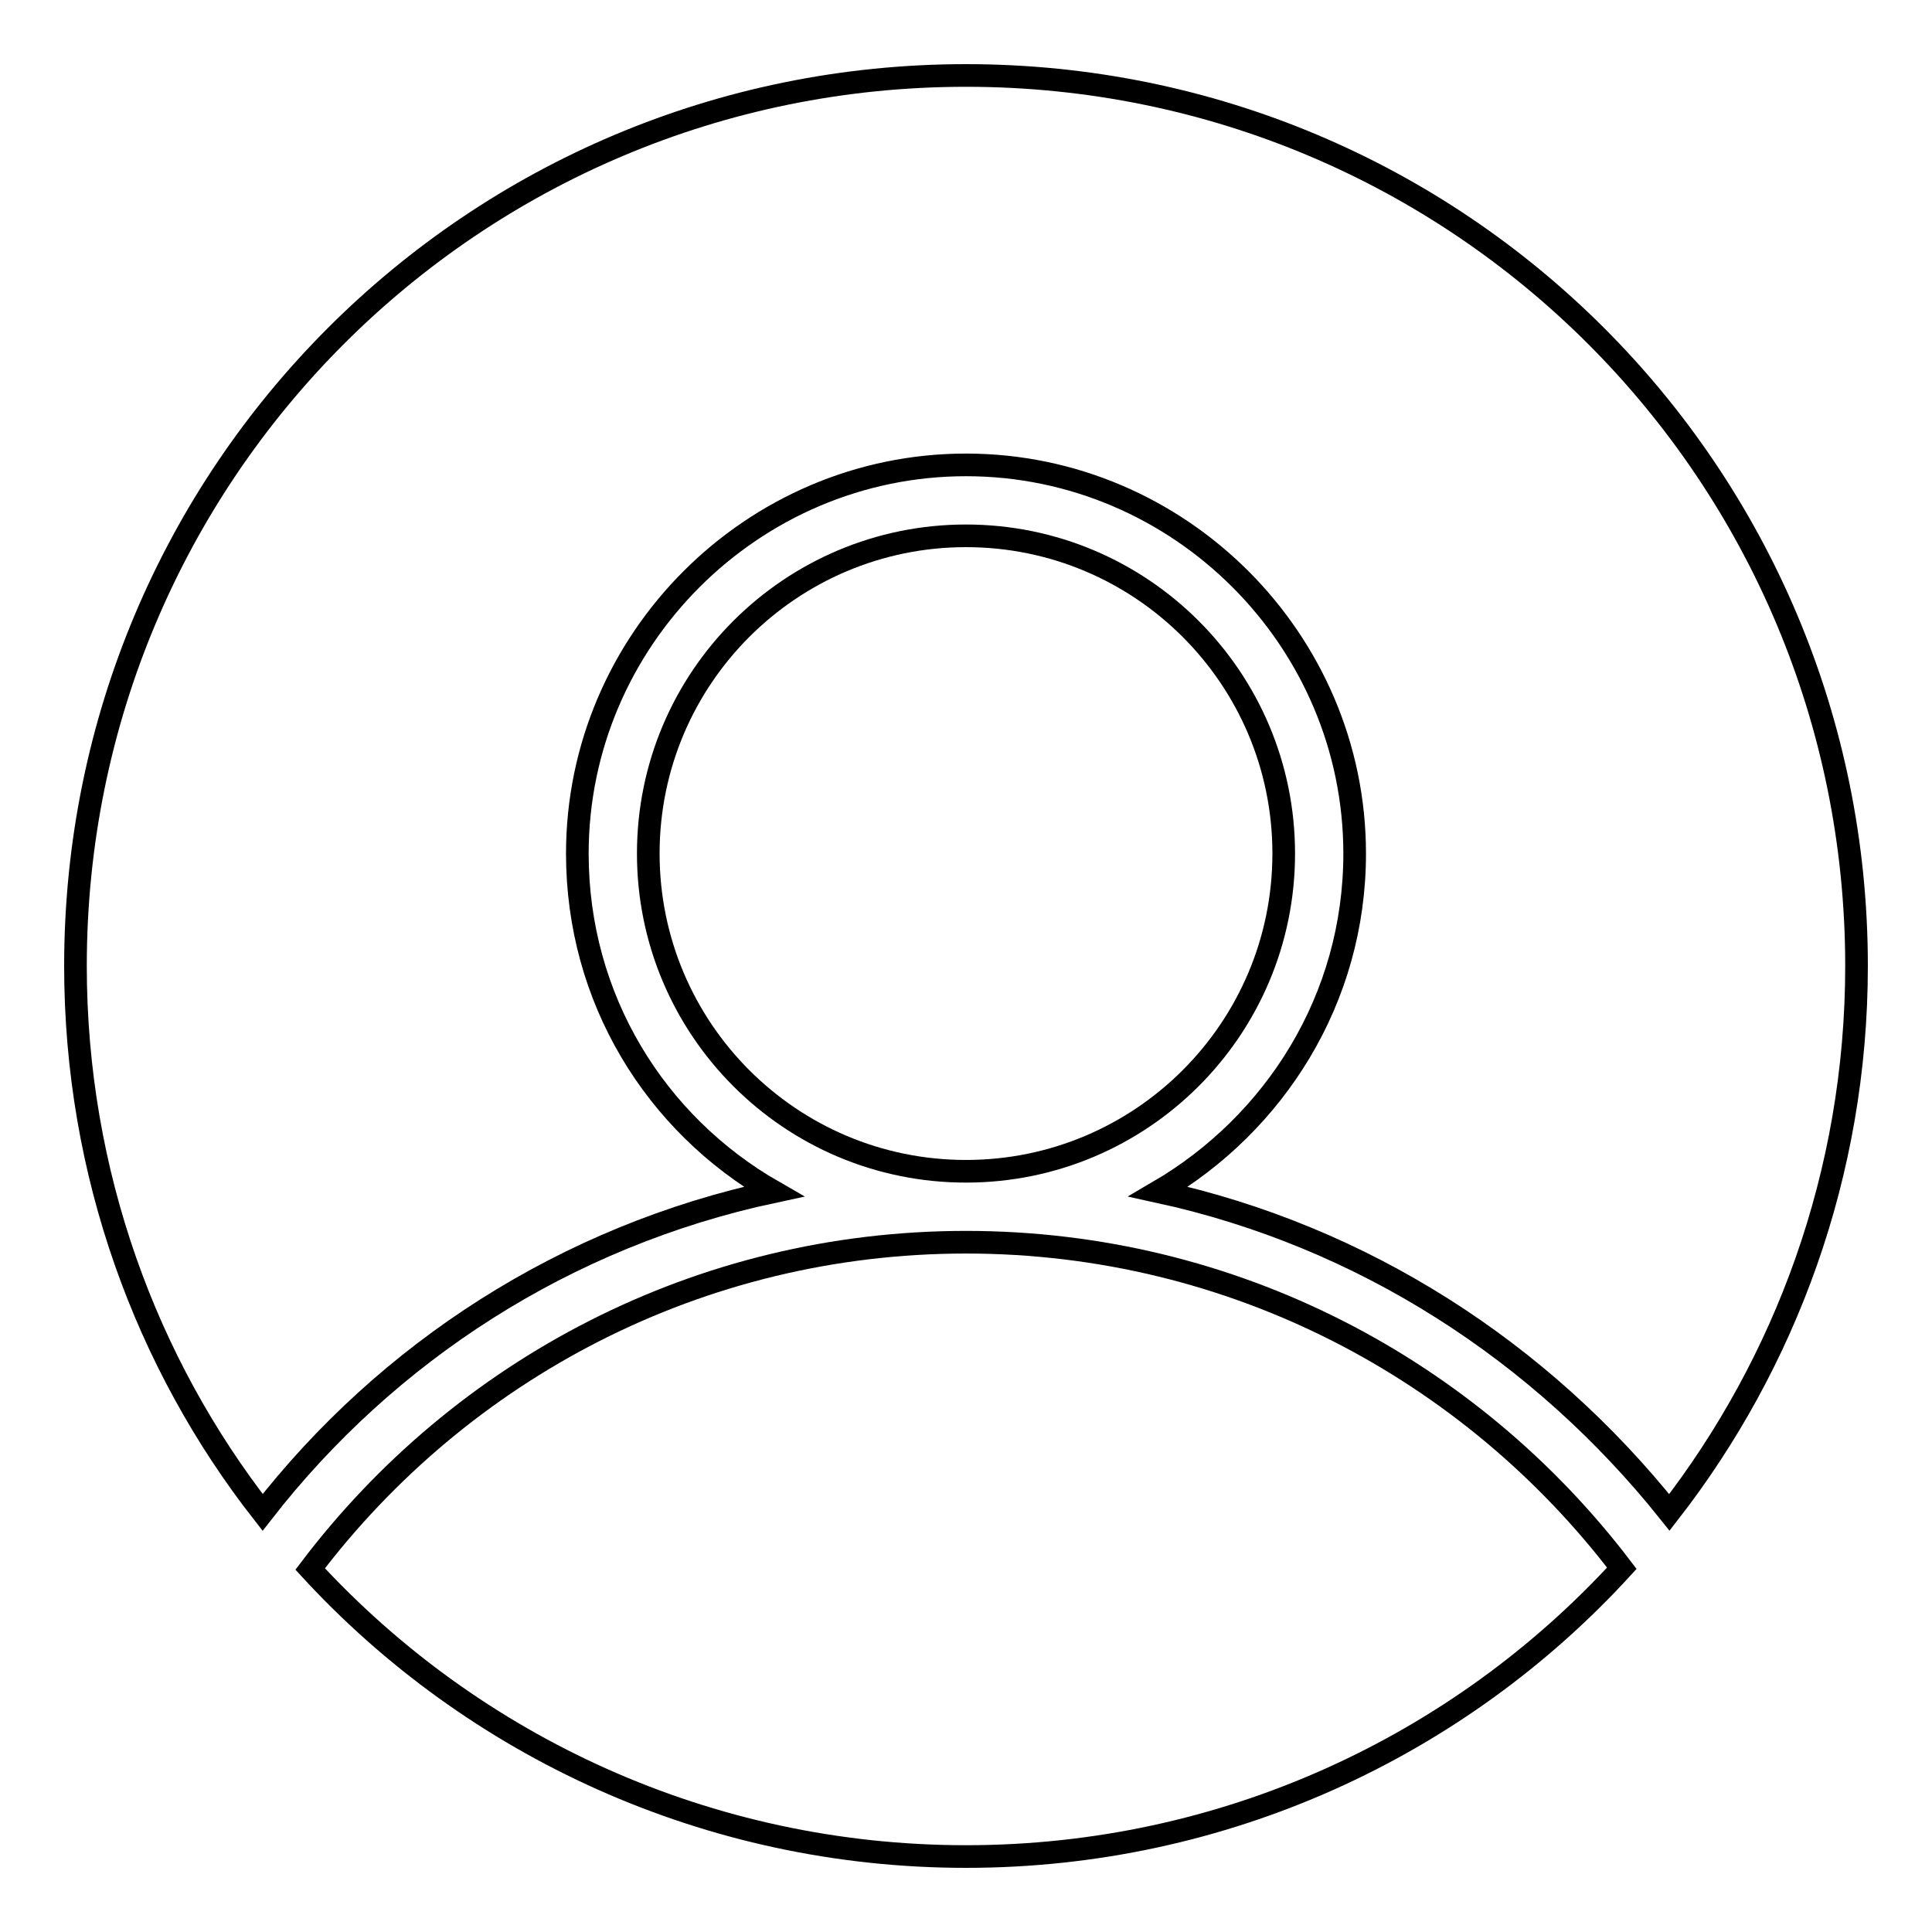 <?xml version="1.0" encoding="utf-8"?>
<!-- Svg Vector Icons : http://www.onlinewebfonts.com/icon -->
<!DOCTYPE svg PUBLIC "-//W3C//DTD SVG 1.1//EN" "http://www.w3.org/Graphics/SVG/1.1/DTD/svg11.dtd">
<svg version="1.1" xmlns="http://www.w3.org/2000/svg" xmlns:xlink="http://www.w3.org/1999/xlink" x="0px" y="0px" viewBox="0 0 256 256" enable-background="new 0 0 256 256" xml:space="preserve">
<g> <path stroke-width="3" fill-opacity="0" stroke="#000000"  d="M85.9,113.1c0,23.2,18.8,42.1,42.1,42.1c23.2,0,42.1-18.8,42.1-42.1S151.2,71,128,71S85.9,89.8,85.9,113.1z "/> <path stroke-width="3" fill-opacity="0" stroke="#000000"  d="M128,164.6c-35.4,0-66.9,16.9-86.9,43.3C62.7,231.4,93.8,246,128,246s65.3-14.6,86.9-38.2 C194.9,181.5,163.4,164.6,128,164.6z"/> <path stroke-width="3" fill-opacity="0" stroke="#000000"  d="M128,10C62.7,10,10,62.7,10,128c0,27.5,9.4,52.7,24.8,72.4c16.5-21.2,40.1-36.6,67.7-42.5 c-15.7-9-26-25.6-26-44.8c0-28.3,23.2-51.5,51.5-51.5c28.3,0,51.5,23.2,51.5,51.5c0,19.3-10.6,35.8-26,44.8 c27.1,5.9,50.7,21.2,67.7,42.5c15.3-19.7,24.8-44.8,24.8-72.4C246,62.7,193.3,10,128,10z"/></g>
</svg>
